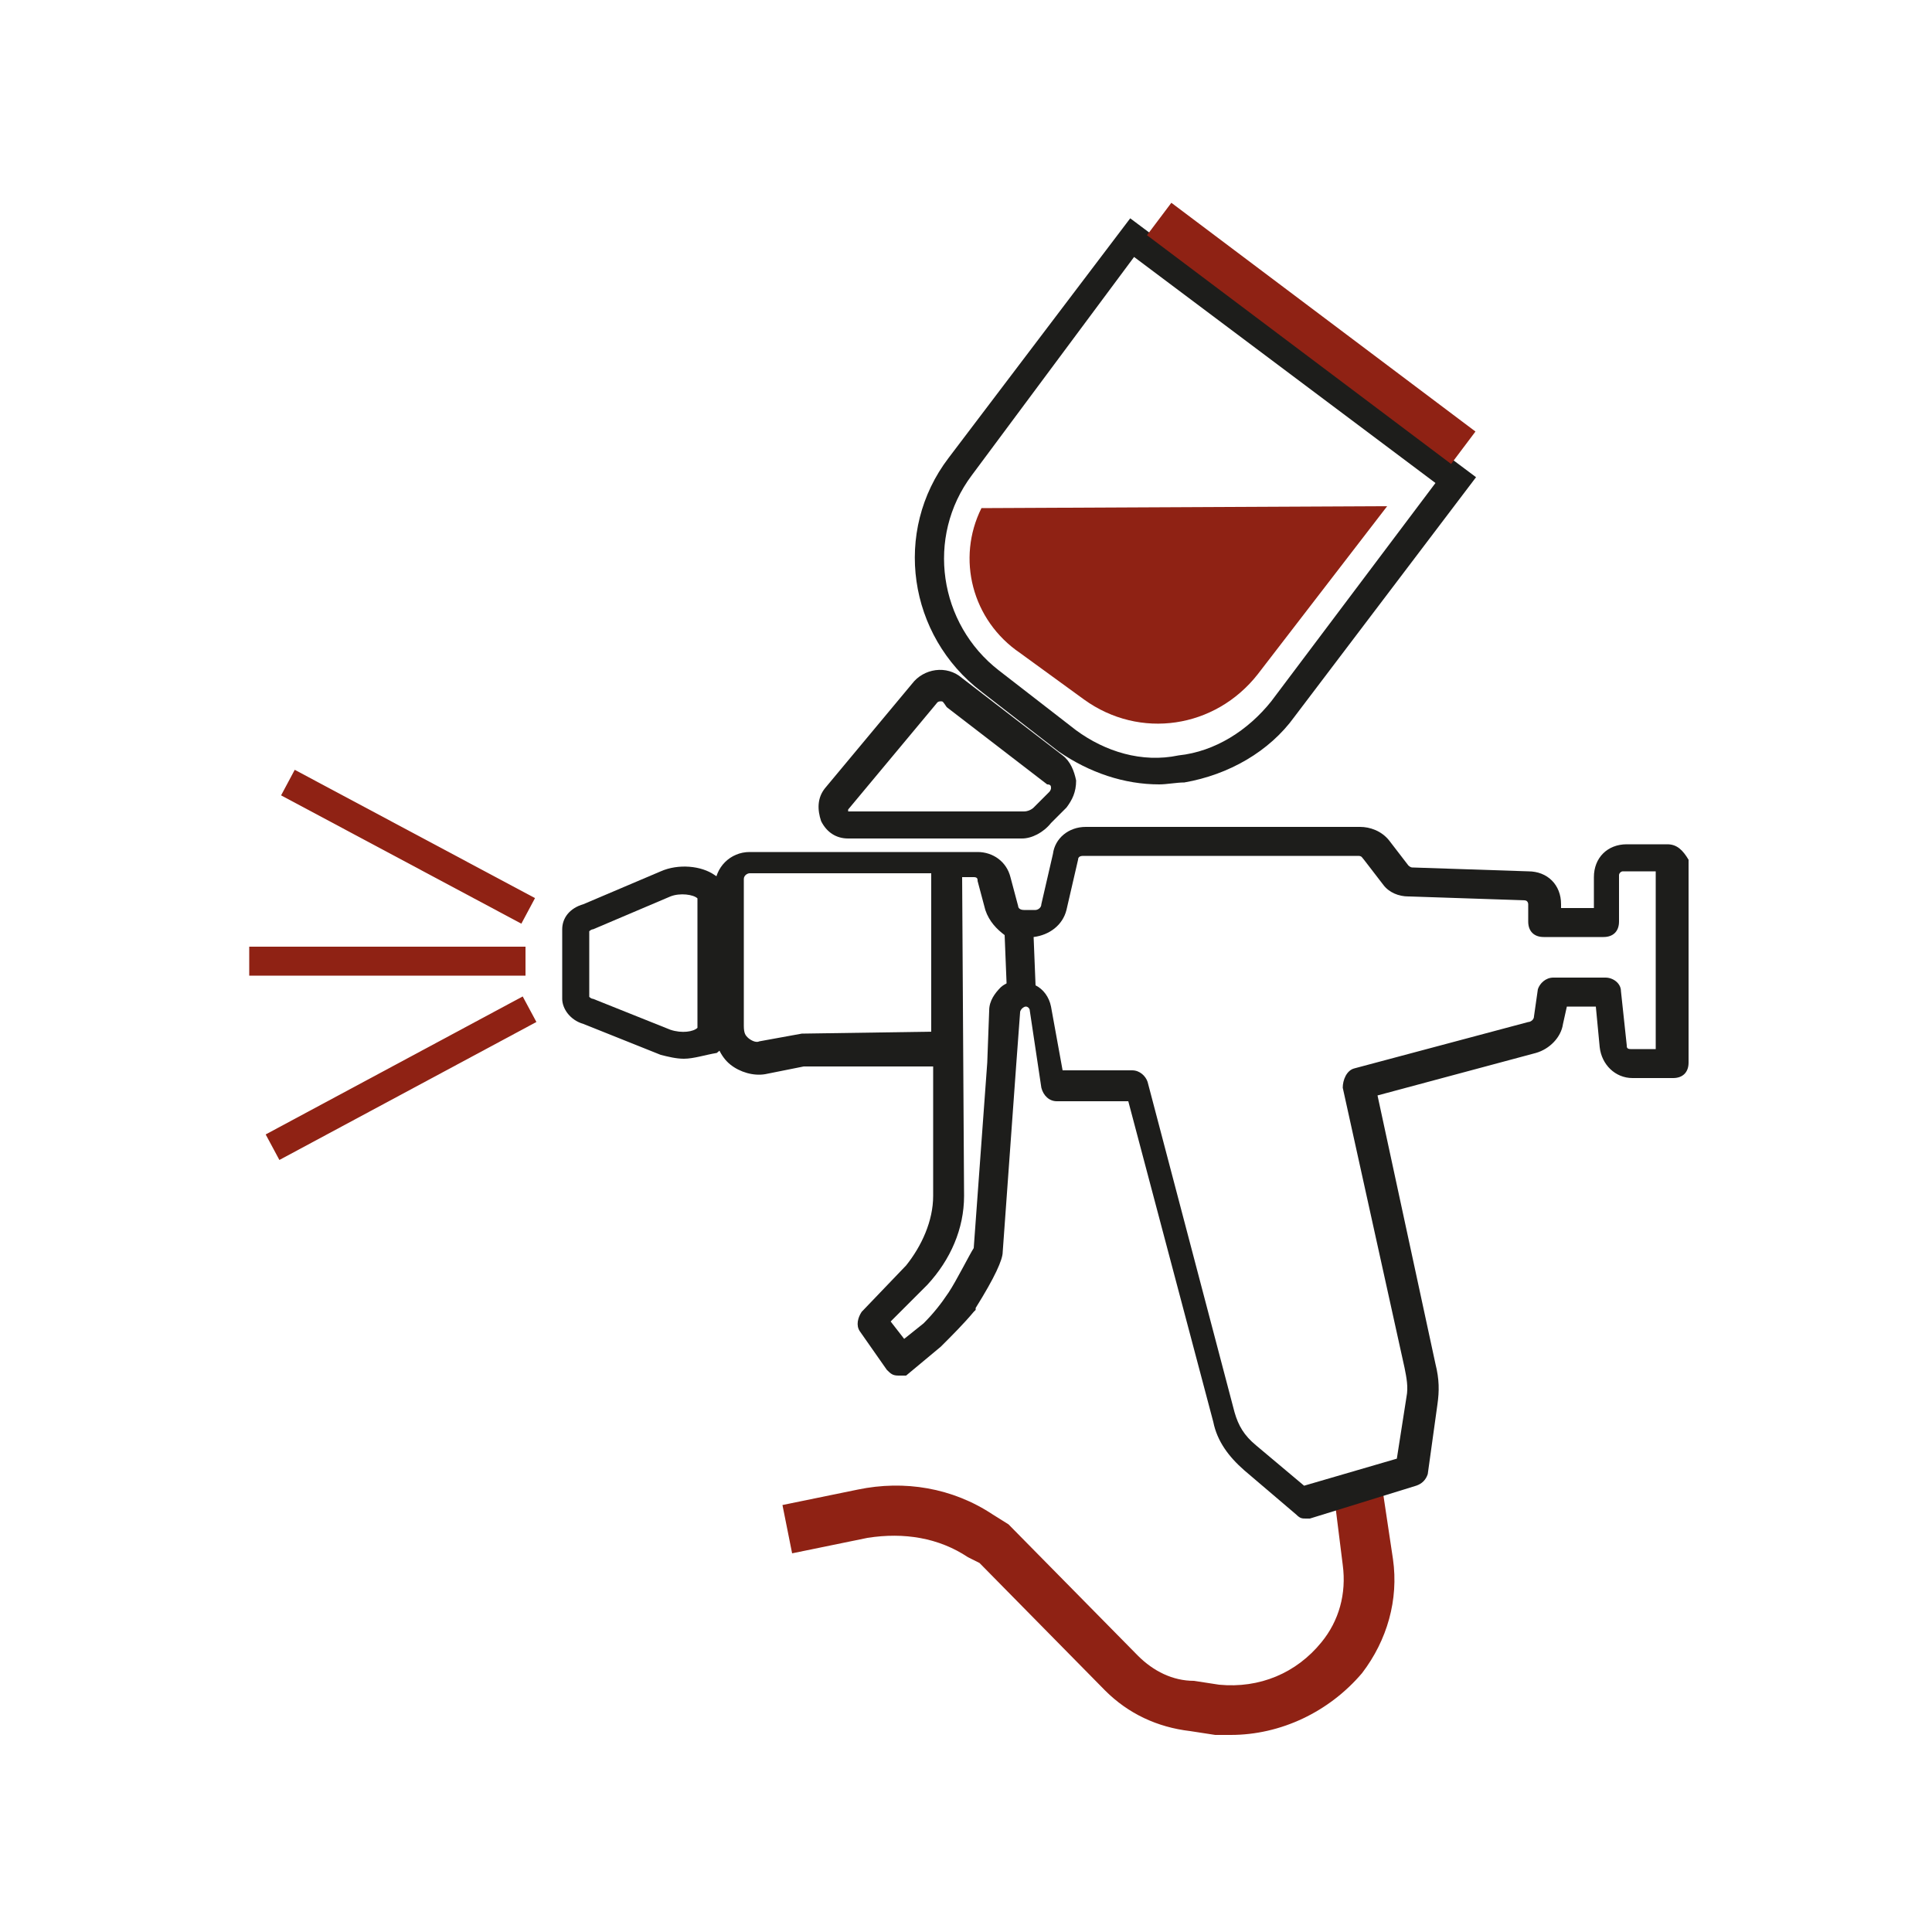 <?xml version="1.0" encoding="utf-8"?>
<!-- Generator: Adobe Illustrator 27.8.1, SVG Export Plug-In . SVG Version: 6.00 Build 0)  -->
<svg version="1.1" id="Layer_1" xmlns="http://www.w3.org/2000/svg" xmlns:xlink="http://www.w3.org/1999/xlink" x="0px" y="0px"
	 viewBox="0 0 100 100" style="enable-background:new 0 0 100 100;" xml:space="preserve">
<style type="text/css">
	.st0{fill:#1D1D1B;}
	.st1{fill:#8F2214;}
</style>
<g>
	<path class="st0" d="M60,40.6c-1.8,0-3.6-0.6-5.2-1.7l-4-3.1c-3.8-2.9-4.6-8.3-1.7-12.1l9.4-12.4l17.9,13.4L67,37.1
		c-1.3,1.8-3.4,3-5.7,3.4C60.9,40.5,60.4,40.6,60,40.6z M58.7,13.3l-8.4,11.3c-2.4,3.2-1.7,7.7,1.4,10.1l4,3.1
		c1.5,1.1,3.4,1.7,5.3,1.3c1.9-0.2,3.6-1.3,4.8-2.8l8.5-11.3L58.7,13.3z"/>
	<rect x="66.8" y="7.4" transform="matrix(0.601 -0.799 0.799 0.601 13.308 61.1)" class="st1" width="2.1" height="19.7"/>
	<path class="st0" d="M35.4,54.8c-0.4,0-0.8-0.1-1.2-0.2l-4-1.6c-0.7-0.2-1.1-0.8-1.1-1.3v-3.6c0-0.6,0.4-1.1,1.1-1.3l4-1.7
		c0.9-0.4,2.1-0.3,2.8,0.2c0.5,0.3,0.7,0.7,0.7,1.2v6.8c0,0.5-0.2,0.9-0.6,1.2C36.5,54.6,35.9,54.8,35.4,54.8z M30.5,51.6
		c0,0,0.1,0.1,0.2,0.1l4,1.6c0.6,0.2,1.2,0.1,1.4-0.1v-6.7c-0.2-0.2-0.9-0.3-1.4-0.1l-4,1.7c-0.1,0-0.2,0.1-0.2,0.1V51.6z"/>
	<path class="st0" d="M52.9,43.4h-9c-0.6,0-1.1-0.3-1.4-0.9c-0.2-0.6-0.2-1.2,0.2-1.7l4.5-5.4c0.6-0.8,1.8-1,2.6-0.3l5.2,4
		c0.4,0.3,0.6,0.8,0.7,1.3c0,0.6-0.2,1-0.5,1.4l-0.8,0.8C54,43.1,53.4,43.4,52.9,43.4z M48.7,36.3c-0.2,0-0.2,0.1-0.3,0.2l-4.5,5.4
		c0,0,0,0,0,0.1c0,0,0,0,0.1,0h9c0.2,0,0.4-0.1,0.5-0.2l0.8-0.8c0.1-0.1,0.1-0.2,0.1-0.2c0-0.1,0-0.2-0.2-0.2l-5.2-4
		C48.8,36.3,48.8,36.3,48.7,36.3z"/>
	<path class="st1" d="M50.8,26.3c-1.3,2.6-0.5,5.8,2,7.5l3.3,2.4c2.9,2.1,6.8,1.5,9-1.3l6.7-8.7L50.8,26.3L50.8,26.3z"/>
	<rect x="12.9" y="49" class="st1" width="14.3" height="1.5"/>
	
		<rect x="20.4" y="36.8" transform="matrix(0.471 -0.882 0.882 0.471 -27.517 41.828)" class="st1" width="1.5" height="14.1"/>
	
		<rect x="13.2" y="55.1" transform="matrix(0.881 -0.473 0.473 0.881 -23.94 16.419)" class="st1" width="15.1" height="1.5"/>
	<path class="st1" d="M63.7,89.8c-0.2,0-0.6,0-0.8,0l-1.3-0.2c-1.7-0.2-3.2-0.9-4.4-2.1l-6.5-6.6l-0.6-0.3c-1.5-1-3.3-1.3-5.2-1
		l-3.9,0.8l-0.5-2.5l3.9-0.8c2.4-0.5,4.9-0.1,7,1.3l0.8,0.5l6.7,6.8c0.8,0.8,1.8,1.3,2.9,1.3l1.3,0.2c2.1,0.2,4-0.6,5.3-2.2
		c0.9-1.1,1.3-2.5,1.1-4L69,77l2.5-0.3l0.6,4c0.3,2.1-0.3,4.2-1.6,5.9C68.8,88.6,66.3,89.8,63.7,89.8z"/>
	<path class="st0" d="M86.3,43.7h-2.1c-1,0-1.7,0.7-1.7,1.7V47h-1.7v-0.2c0-1-0.7-1.7-1.7-1.7l-6-0.2c-0.1,0-0.2-0.1-0.2-0.1l-1-1.3
		c-0.4-0.5-1-0.7-1.5-0.7H56.2c-0.9,0-1.6,0.6-1.7,1.4l-0.6,2.6c0,0.2-0.2,0.3-0.3,0.3H53c-0.2,0-0.3-0.1-0.3-0.2l-0.4-1.5
		c-0.2-0.8-0.9-1.3-1.7-1.3H38.8c-1,0-1.8,0.8-1.8,1.8v7.5c0,0.6,0.3,1.3,0.8,1.7s1.2,0.6,1.8,0.5l2-0.4h6.7v6.7
		c0,1.3-0.6,2.6-1.4,3.6l-2.3,2.4c-0.2,0.3-0.3,0.7-0.1,1l1.4,2c0.2,0.2,0.3,0.3,0.6,0.3h0.4l1.8-1.5c0.6-0.6,1.2-1.2,1.7-1.8
		l0.1-0.1v-0.1c1-1.6,1.4-2.5,1.4-2.9l0.7-9.7l0.2-2.7c0-0.1,0.1-0.2,0.1-0.2s0.1-0.1,0.2-0.1c0.1,0,0.2,0.1,0.2,0.2l0.6,4
		c0.1,0.4,0.4,0.7,0.8,0.7h3.7l4.4,16.6c0.2,1,0.8,1.8,1.6,2.5l2.7,2.3c0.2,0.2,0.3,0.2,0.5,0.2c0.1,0,0.2,0,0.2,0l5.5-1.7
		c0.3-0.1,0.5-0.3,0.6-0.6l0.5-3.6c0.1-0.7,0.1-1.3-0.1-2.1l-3-13.9l8.2-2.2c0.7-0.2,1.3-0.8,1.4-1.5l0.2-0.9h1.5l0.2,2.1
		c0.1,0.9,0.8,1.6,1.7,1.6h2.1c0.5,0,0.8-0.3,0.8-0.8V44.5C87.1,44,86.8,43.7,86.3,43.7z M41.5,53.5l-2.2,0.4
		c-0.2,0.1-0.5-0.1-0.6-0.2c-0.1-0.1-0.2-0.2-0.2-0.6v-7.6c0-0.2,0.2-0.3,0.3-0.3h9.4v8.2L41.5,53.5L41.5,53.5z M51.8,51.1
		c-0.3,0.3-0.6,0.7-0.6,1.2L51.1,55l-0.7,9.6c-0.2,0.3-0.9,1.7-1.3,2.3s-0.8,1.1-1.3,1.6l-1,0.8l-0.7-0.9l1.9-1.9
		c1.2-1.3,1.9-2.9,1.9-4.6l-0.1-16.5h0.6c0.2,0,0.2,0.1,0.2,0.2l0.4,1.5c0.2,0.6,0.6,1,1,1.3l0.1,2.5C52.1,50.9,51.9,51,51.8,51.1z
		 M85.7,54.3h-1.3c-0.2,0-0.2-0.1-0.2-0.2l-0.3-2.8c0-0.4-0.4-0.7-0.8-0.7h-2.7c-0.4,0-0.7,0.3-0.8,0.6l-0.2,1.4
		c0,0.2-0.2,0.3-0.3,0.3l-9,2.4c-0.4,0.1-0.6,0.6-0.6,1l3.2,14.5c0.1,0.5,0.2,1,0.1,1.5l-0.5,3.2l-4.8,1.4l-2.5-2.1
		c-0.6-0.5-0.9-1-1.1-1.7L59.4,56c-0.1-0.3-0.4-0.6-0.8-0.6h-3.6l-0.6-3.3c-0.1-0.5-0.4-0.9-0.8-1.1l-0.1-2.5
		c0.8-0.1,1.5-0.6,1.7-1.4l0.6-2.6c0-0.2,0.2-0.2,0.3-0.2h14.2c0.2,0,0.2,0.1,0.3,0.2l1,1.3c0.3,0.4,0.8,0.6,1.3,0.6l6,0.2
		c0.2,0,0.2,0.2,0.2,0.2v0.9c0,0.5,0.3,0.8,0.8,0.8h3.1c0.5,0,0.8-0.3,0.8-0.8v-2.4c0-0.1,0.1-0.2,0.2-0.2h1.7V54.3z"/>
</g>
</svg>
